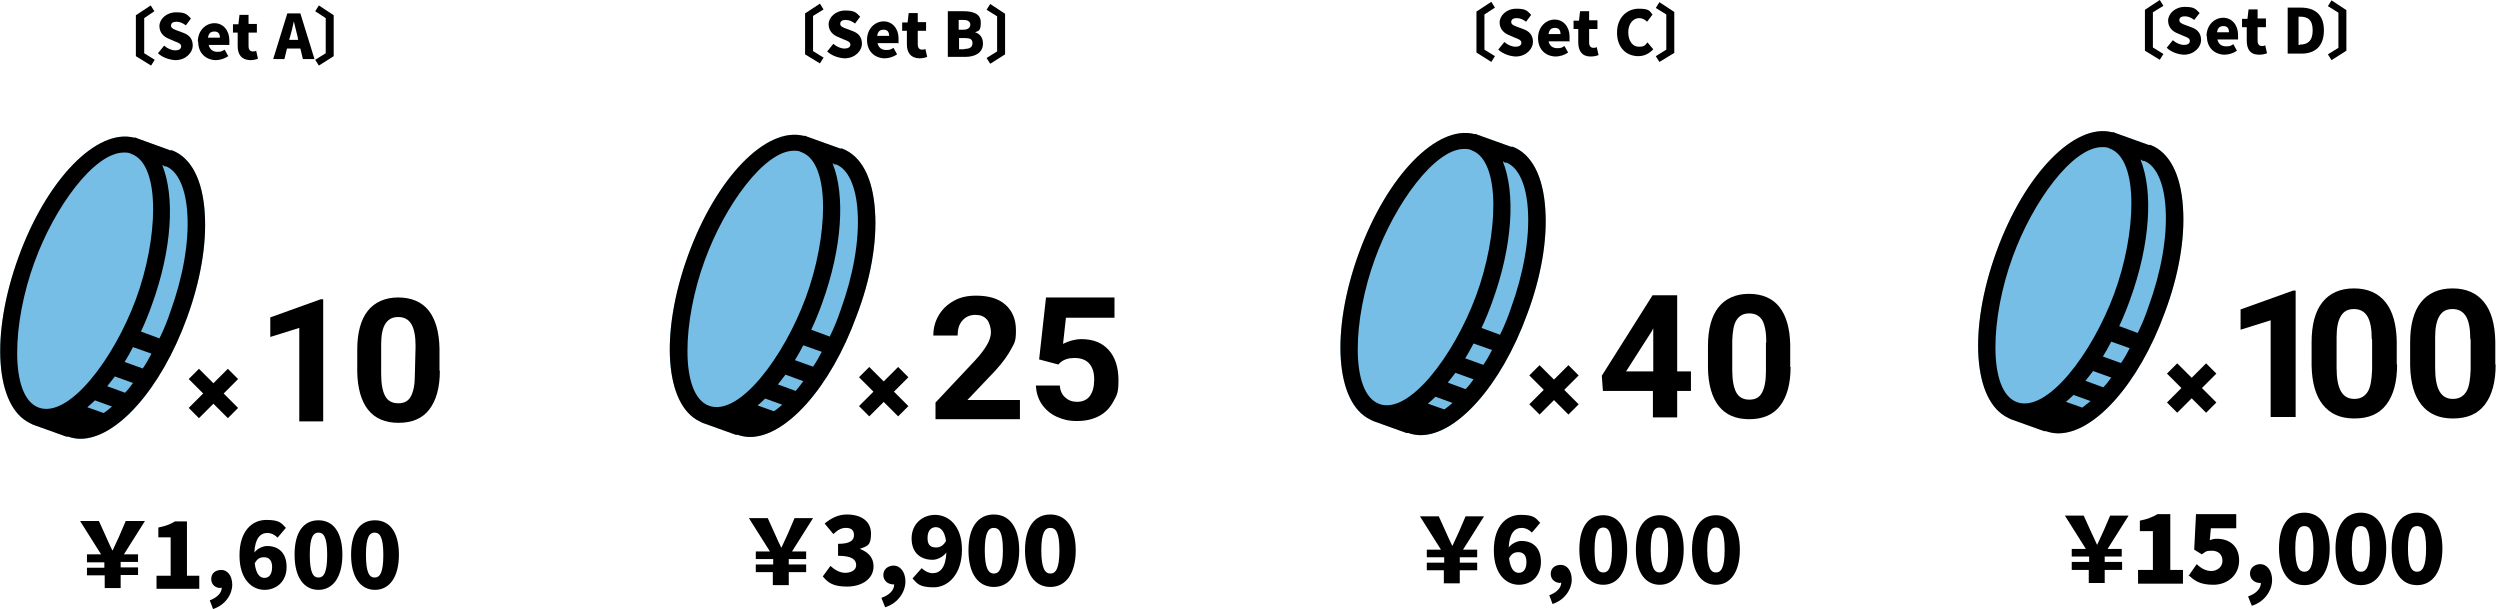 <?xml version="1.0" encoding="UTF-8"?>
<svg id="_レイヤー_2" xmlns="http://www.w3.org/2000/svg" xmlns:xlink="http://www.w3.org/1999/xlink" version="1.1" viewBox="0 0 690 168.1">
  <!-- Generator: Adobe Illustrator 29.2.1, SVG Export Plug-In . SVG Version: 2.1.0 Build 116)  -->
  <defs>
    <style>
      .st0 {
        fill: #76bee6;
      }

      .st1 {
        fill: none;
        stroke: #000;
        stroke-miterlimit: 10;
        stroke-width: 4px;
      }
    </style>
  </defs>
  <line class="st1" x1="53.5" y1="103.2" x2="64.3" y2="114"/>
  <line class="st1" x1="64.3" y1="103.2" x2="53.5" y2="114"/>
  <path d="M89.3,116.3h-6.7v-25.8l-8,2.5v-5.4l13.9-5h.7c0,0,0,33.7,0,33.7Z"/>
  <path d="M121.4,102.3c0,4.7-1,8.2-2.9,10.7s-4.8,3.7-8.5,3.7-6.5-1.2-8.4-3.6-2.9-5.9-3-10.4v-6.2c0-4.7,1-8.3,2.9-10.7,1.9-2.4,4.8-3.7,8.4-3.7s6.5,1.2,8.4,3.6,2.9,5.9,3,10.4c0,0,0,6.2,0,6.2ZM114.7,95.5c0-2.8-.4-4.8-1.2-6.1-.8-1.3-2-1.9-3.6-1.9s-2.7.6-3.5,1.8-1.2,3.1-1.2,5.7v8.2c0,2.8.4,4.8,1.1,6.1s1.9,2,3.6,2,2.8-.6,3.5-1.9,1.1-3.2,1.1-5.9l.2-8h0Z"/>
  <path class="st0" d="M56.5,58.7c-.6-9.2-3.8-15.2-9-17.2,0,0-.2,0-.3,0s0,0-.2,0l-9.1-3.3h0l-.4-.2c-.2,0-.3,0-.5,0-10.3-2.6-24.1,11.5-31.9,33-7.8,21.5-6.4,41.2,3.2,45.8.1,0,.3.2.4.2l.4.2h0l9.2,3.3q.1,0,.2,0c.1,0,.2,0,.3,0,1.1.4,2.3.6,3.4.6,9.9,0,22.2-13.6,29.4-33.4,3.7-10.1,5.5-20.4,4.9-28.9h0Z"/>
  <path d="M56.5,58.7c-.6-9.2-3.8-15.2-9-17.2,0,0-.2,0-.3,0s0,0-.2,0l-9.1-3.3h0l-.4-.2c-.2,0-.3,0-.5,0-10.3-2.6-24.1,11.5-31.9,33-7.8,21.5-6.4,41.2,3.2,45.8.1,0,.3.2.4.2l.4.2h0l9.2,3.3q.1,0,.2,0c.1,0,.2,0,.3,0,1.1.4,2.3.6,3.4.6,9.9,0,22.2-13.6,29.4-33.4,3.7-10.1,5.5-20.4,4.9-28.9h0ZM39.4,101.7l-5-1.8c.8-1.3,1.6-2.7,2.3-4.1l5.1,1.8c-.7,1.4-1.5,2.8-2.4,4.1ZM34.5,108.4l-4.9-1.8c.7-.9,1.4-1.8,2.1-2.7l5,1.8c-.7,1-1.4,1.9-2.2,2.7ZM28.6,114l-4.5-1.6c.7-.6,1.4-1.2,2.1-1.9l4.7,1.7c-.7.6-1.5,1.3-2.3,1.8h0ZM34.2,42.1c.7,0,1.4,0,2.1.4,8.2,3,7.3,23.6,1.2,40.1s-18.5,32.9-26.8,29.9c-8.2-3-7.3-23.5-1.2-40.1,5.5-15.2,16.5-30.3,24.7-30.3h0ZM44,93.4l-5.1-1.9c1.1-2.3,2.1-4.8,3-7.3,5.6-15.4,6.4-29.9,2.9-38.6h.2c.2.2.3.3.5.3h.3c3.3,1.3,5.5,6.1,5.9,13.1.5,7.8-1.2,17.5-4.7,27.1-.8,2.4-1.8,4.9-3,7.3h0Z"/>
  <line class="st1" x1="238.5" y1="102.7" x2="249.3" y2="113.5"/>
  <line class="st1" x1="249.3" y1="102.7" x2="238.5" y2="113.5"/>
  <path class="st0" d="M241.5,58.2c-.6-9.2-3.8-15.2-9.1-17.2-.1,0-.2,0-.3,0s-.1,0-.2,0l-9.2-3.3h0l-.4-.2c-.1,0-.3,0-.5,0-10.3-2.6-24.1,11.5-31.9,33-7.8,21.5-6.4,41.2,3.2,45.8.1,0,.3.2.4.2l.4.2h0l9.2,3.3q.1,0,.2,0c.1,0,.2,0,.3,0,1.1.4,2.3.6,3.4.6,9.9,0,22.2-13.6,29.4-33.4,3.9-10.1,5.7-20.4,5.1-28.9h0Z"/>
  <path d="M241.5,58.2c-.6-9.2-3.8-15.2-9.1-17.2-.1,0-.2,0-.3,0s-.1,0-.2,0l-9.2-3.3h0l-.4-.2c-.1,0-.3,0-.5,0-10.3-2.6-24.1,11.5-31.9,33-7.8,21.5-6.4,41.2,3.2,45.8.1,0,.3.2.4.2l.4.2h0l9.2,3.3q.1,0,.2,0c.1,0,.2,0,.3,0,1.1.4,2.3.6,3.4.6,9.9,0,22.2-13.6,29.4-33.4,3.9-10.1,5.7-20.4,5.1-28.9h0ZM224.4,101.2l-5-1.8c.8-1.3,1.6-2.7,2.3-4.1l5.1,1.8c-.7,1.4-1.5,2.8-2.4,4.1h0ZM219.6,107.9l-4.9-1.8c.7-.9,1.4-1.8,2.1-2.7l4.9,1.8c-.7,1-1.4,1.9-2.1,2.7ZM213.6,113.5l-4.5-1.6c.7-.6,1.4-1.2,2.1-1.9l4.7,1.7c-.7.6-1.5,1.3-2.3,1.8h0ZM219.1,41.6c.7,0,1.4,0,2.1.4,8.2,3,7.3,23.6,1.2,40.1s-18.4,32.9-26.7,29.9c-8.2-3-7.3-23.5-1.2-40.1,5.5-15.2,16.5-30.3,24.6-30.3h0ZM229,92.9l-5.1-1.9c1.1-2.3,2.1-4.8,3-7.3,5.6-15.4,6.4-29.9,2.9-38.6h.2c.1.2.3.3.5.3h.3c3.3,1.3,5.5,6.1,5.9,13.1.5,7.8-1.2,17.5-4.7,27.1-.8,2.4-1.8,4.9-3,7.3h0Z"/>
  <line class="st1" x1="599.5" y1="101.7" x2="610.3" y2="112.5"/>
  <line class="st1" x1="610.3" y1="101.7" x2="599.5" y2="112.5"/>
  <path class="st0" d="M602.5,57.2c-.6-9.2-3.8-15.2-9-17.2,0,0-.2,0-.3,0s0,0-.2,0l-9.2-3.3h0l-.4-.2c-.2,0-.3,0-.5,0-10.3-2.6-24.1,11.5-31.9,33s-6.4,41.2,3.2,45.8c0,0,.3.2.4.2l.4.2h0l9.2,3.3q0,0,.2,0c0,0,.2,0,.3,0,1.1.4,2.3.6,3.4.6,9.9,0,22.2-13.6,29.4-33.4,3.8-10.1,5.6-20.4,5-28.9h0Z"/>
  <path d="M602.5,57.2c-.6-9.2-3.8-15.2-9-17.2,0,0-.2,0-.3,0s0,0-.2,0l-9.2-3.3h0l-.4-.2c-.2,0-.3,0-.5,0-10.3-2.6-24.1,11.5-31.9,33s-6.4,41.2,3.2,45.8c0,0,.3.2.4.2l.4.2h0l9.2,3.3q0,0,.2,0c0,0,.2,0,.3,0,1.1.4,2.3.6,3.4.6,9.9,0,22.2-13.6,29.4-33.4,3.8-10.1,5.6-20.4,5-28.9h0ZM585.4,100.2l-5-1.8c.8-1.3,1.6-2.7,2.3-4.1l5.1,1.8c-.7,1.4-1.5,2.8-2.4,4.1ZM580.5,106.9l-4.9-1.8c.7-.9,1.4-1.8,2.1-2.7l5,1.8c-.7,1-1.4,1.9-2.2,2.7ZM574.7,112.5l-4.5-1.6c.7-.6,1.4-1.2,2.1-1.9l4.7,1.7c-.8.6-1.6,1.3-2.3,1.8h0ZM580.2,40.6c.7,0,1.4,0,2.1.4,8.2,3,7.3,23.6,1.2,40.1s-18.5,32.9-26.8,29.9c-8.2-3-7.3-23.5-1.2-40.1,5.5-15.2,16.5-30.3,24.7-30.3h0ZM590,91.9l-5.1-1.9c1.1-2.3,2.1-4.8,3-7.3,5.6-15.4,6.4-29.9,2.9-38.6h.2c.2.2.3.3.5.3h.3c3.3,1.3,5.5,6.1,5.9,13.1.5,7.8-1.2,17.5-4.7,27.1-.8,2.4-1.8,4.9-3,7.3h0Z"/>
  <line class="st1" x1="423.5" y1="102.2" x2="434.3" y2="113"/>
  <line class="st1" x1="434.3" y1="102.2" x2="423.5" y2="113"/>
  <path class="st0" d="M426.5,57.7c-.6-9.2-3.8-15.2-9-17.2-.1,0-.2,0-.3,0s-.1,0-.2,0l-9.2-3.3h0l-.4-.2c-.1,0-.3,0-.5,0-10.3-2.6-24.1,11.5-31.9,33s-6.4,41.2,3.2,45.8c.1,0,.3.2.4.2l.4.2h0l9.2,3.3q.1,0,.2,0c.1,0,.2,0,.3,0,1.1.4,2.3.6,3.4.6,9.9,0,22.2-13.6,29.4-33.4,3.8-10.1,5.6-20.4,5-28.9h0Z"/>
  <path d="M426.5,57.7c-.6-9.2-3.8-15.2-9-17.2-.1,0-.2,0-.3,0s-.1,0-.2,0l-9.2-3.3h0l-.4-.2c-.1,0-.3,0-.5,0-10.3-2.6-24.1,11.5-31.9,33s-6.4,41.2,3.2,45.8c.1,0,.3.2.4.2l.4.2h0l9.2,3.3q.1,0,.2,0c.1,0,.2,0,.3,0,1.1.4,2.3.6,3.4.6,9.9,0,22.2-13.6,29.4-33.4,3.8-10.1,5.6-20.4,5-28.9h0ZM409.4,100.7l-5-1.8c.8-1.3,1.6-2.7,2.3-4.1l5.1,1.8c-.7,1.4-1.5,2.8-2.4,4.1ZM404.5,107.4l-4.9-1.8c.7-.9,1.4-1.8,2.1-2.7l5,1.8c-.7,1-1.4,1.9-2.2,2.7ZM398.6,113l-4.5-1.6c.7-.6,1.4-1.2,2.1-1.9l4.7,1.7c-.7.6-1.5,1.3-2.3,1.8h0ZM404.1,41.1c.7,0,1.4,0,2.1.4,8.2,3,7.3,23.6,1.2,40.1s-18.5,32.9-26.7,29.9-7.3-23.5-1.2-40.1c5.5-15.2,16.5-30.3,24.6-30.3h0ZM414,92.4l-5.1-1.9c1.1-2.3,2.1-4.8,3-7.3,5.6-15.4,6.4-29.9,2.9-38.6h.2c.1.2.3.3.5.3h.3c3.3,1.3,5.5,6.1,5.9,13.1.5,7.8-1.2,17.5-4.7,27.1-.8,2.4-1.8,4.9-3,7.3h0Z"/>
  <g>
    <path d="M37.5,15.5V4.2l4.1-2.7,1,1.6-2.8,1.9v9.7l2.9,1.8-1,1.6-4.2-2.6Z"/>
    <path d="M43.6,14.7l1.7-2.1c.9.8,2.1,1.3,3.1,1.3s1.6-.4,1.6-1.1-.7-1-1.8-1.4l-1.6-.7c-1.3-.5-2.6-1.6-2.6-3.5s1.9-3.8,4.6-3.8,3,.6,4.1,1.7l-1.4,1.9c-.8-.6-1.6-1-2.6-1s-1.5.4-1.5,1.1.8,1,1.9,1.4l1.6.6c1.6.6,2.5,1.7,2.5,3.5s-1.8,4-4.8,4c-1.7-.1-3.5-.7-4.8-1.9Z"/>
    <path d="M54.6,11.5c0-3.1,2.2-5.1,4.6-5.1s4.1,2,4.1,4.7,0,1.1,0,1.3h-5.7c.3,1.3,1.2,1.9,2.4,1.9s1.3-.2,2-.6l1,1.8c-1,.7-2.3,1.1-3.5,1.1-2.7-.1-4.8-1.9-4.8-5.1ZM60.7,10.4c0-1-.4-1.7-1.5-1.7s-1.6.5-1.8,1.7h3.3Z"/>
    <path d="M65.6,12.7v-3.7h-1.3v-2.3h1.5c0,0,.3-2.6.3-2.6h2.5v2.5h2.3v2.4h-2.3v3.7c0,1.1.5,1.5,1.2,1.5s.6-.1.9-.2l.5,2.2c-.5.2-1.2.4-2.2.4-2.4-.1-3.4-1.6-3.4-3.9Z"/>
    <path d="M82.9,13.4h-3.7l-.7,2.9h-3.1l3.9-12.6h3.6l3.9,12.6h-3.2l-.7-2.9ZM82.3,11l-.2-1c-.3-1.3-.7-2.8-1-4.1h0c-.3,1.3-.6,2.8-1,4.1l-.3,1h2.6Z"/>
    <path d="M88,18.1l-1-1.6,2.9-1.8V5l-2.9-1.9,1-1.6,4.1,2.7v11.3l-4.1,2.6Z"/>
  </g>
  <g>
    <path d="M28.8,158.8h-4.8v-2.1h4.8v-1.5h-4.8v-2.2h3.9l-5.8-9.2h5.2l1.9,4.2c.9,2.1,1.2,2.6,1.8,3.9h.1c.6-1.3.9-2,1.8-3.9l1.8-4.2h5.3l-5.8,9.2h3.9v2.1h-4.8v1.5h4.8v2.1h-4.8v3.6h-4.4v-3.5h-.1Z"/>
    <path d="M43.2,158.9h3.9v-10.6h-3.4v-2.7c2-.4,3.3-.9,4.6-1.7h3.3v15h3.4v3.6h-11.8v-3.6Z"/>
    <path d="M60.9,162.3c-1.4,0-2.6-.9-2.6-2.5s1.2-2.5,2.8-2.5,3,1.5,3,4.1-1.9,5.6-5.3,6.7l-.9-2.4c2.1-.8,3.3-2.1,3.3-3.5h-.3Z"/>
    <path d="M76.6,148.4c-.6-.7-1.7-1.3-2.8-1.3-1.9,0-3.4,1.4-3.6,5.4.9-1.2,2.5-1.8,3.5-1.8,3.1,0,5.4,1.8,5.4,5.8s-2.8,6.3-6.1,6.3-6.9-2.7-6.9-9.5,3.5-9.8,7.4-9.8,4.2,1,5.4,2.2l-2.3,2.7ZM75.1,156.5c0-2-1-2.7-2.2-2.7s-1.9.4-2.6,1.7c.4,3.1,1.5,4,2.7,4s2.1-.9,2.1-3Z"/>
    <path d="M81.3,153.1c0-6.4,2.6-9.5,6.6-9.5s6.6,3.2,6.6,9.5-2.7,9.7-6.6,9.7-6.6-3.3-6.6-9.7ZM90.3,153.1c0-5.1-1.1-6.1-2.4-6.1s-2.4,1-2.4,6.1,1,6.3,2.4,6.3,2.4-1.2,2.4-6.3Z"/>
    <path d="M96.9,153.1c0-6.4,2.6-9.5,6.6-9.5s6.6,3.2,6.6,9.5-2.7,9.7-6.6,9.7-6.6-3.3-6.6-9.7ZM105.8,153.1c0-5.1-1.1-6.1-2.4-6.1s-2.4,1-2.4,6.1,1,6.3,2.4,6.3,2.4-1.2,2.4-6.3Z"/>
  </g>
  <g>
    <path d="M222.2,15V3.7l4.1-2.7,1,1.6-2.9,1.8v9.7l2.9,1.8-1,1.6-4.1-2.5Z"/>
    <path d="M228.3,14.2l1.7-2.1c.9.8,2.1,1.3,3.1,1.3s1.6-.4,1.6-1.1-.7-1-1.8-1.4l-1.6-.7c-1.3-.5-2.6-1.6-2.6-3.5s1.9-3.8,4.6-3.8,3,.6,4.1,1.7l-1.4,1.9c-.8-.6-1.6-1-2.6-1s-1.5.4-1.5,1.1.8,1,1.9,1.4l1.6.6c1.6.6,2.5,1.7,2.5,3.5s-1.8,4-4.8,4c-1.7-.1-3.5-.7-4.8-1.9Z"/>
    <path d="M239.3,11c0-3.1,2.2-5.1,4.6-5.1s4.1,2,4.1,4.7-.1,1.1-.1,1.3h-5.7c.3,1.3,1.2,1.9,2.4,1.9s1.3-.2,2-.6l1,1.8c-1,.7-2.3,1.1-3.5,1.1-2.7-.1-4.8-1.9-4.8-5.1ZM245.4,9.9c0-1-.4-1.7-1.5-1.7s-1.6.5-1.8,1.7h3.3Z"/>
    <path d="M250.3,12.2v-3.7h-1.3v-2.3h1.5c0,0,.3-2.6.3-2.6h2.5v2.5h2.3v2.4h-2.3v3.7c0,1.1.5,1.5,1.2,1.5s.6-.1.9-.2l.5,2.2c-.5.2-1.2.4-2.2.4-2.4-.1-3.4-1.6-3.4-3.9Z"/>
    <path d="M261.6,3.1h4.4c2.6,0,4.7.7,4.7,3.1s-.6,2.3-1.6,2.7h0c1.3.4,2.2,1.4,2.2,3.1,0,2.6-2.2,3.7-4.9,3.7h-4.8V3.1h0ZM265.9,8.2c1.3,0,1.9-.6,1.9-1.4s-.6-1.3-1.9-1.3h-1.3v2.7h1.3ZM266.2,13.5c1.5,0,2.2-.5,2.2-1.6s-.7-1.4-2.2-1.4h-1.5v3.1h1.5Z"/>
    <path d="M273.3,17.6l-1-1.6,2.9-1.8V4.5l-2.9-1.8,1-1.6,4.1,2.7v11.2l-4.1,2.6Z"/>
  </g>
  <g>
    <path d="M592,14V2.7l4.1-2.7,1,1.6-2.9,1.8v9.7l2.9,1.8-1,1.6-4.1-2.5Z"/>
    <path d="M598,13.2l1.7-2.1c.9.8,2.1,1.3,3.1,1.3s1.6-.4,1.6-1.1-.7-1-1.8-1.4l-1.6-.7c-1.3-.5-2.6-1.6-2.6-3.5s1.9-3.8,4.6-3.8,3,.6,4.1,1.7l-1.5,1.9c-.8-.6-1.6-1-2.6-1s-1.5.4-1.5,1.1.8,1,1.9,1.4l1.6.6c1.6.6,2.5,1.7,2.5,3.5s-1.8,4-4.8,4c-1.6-.1-3.4-.7-4.7-1.9Z"/>
    <path d="M609,10c0-3.1,2.2-5.1,4.6-5.1s4.1,2,4.1,4.7,0,1.1,0,1.3h-5.7c.3,1.3,1.2,1.9,2.4,1.9s1.3-.2,2-.6l1,1.8c-1,.7-2.3,1.1-3.5,1.1-2.7-.1-4.8-1.9-4.8-5.1ZM615.2,8.9c0-1-.4-1.7-1.5-1.7s-1.6.5-1.8,1.7h3.3Z"/>
    <path d="M620.1,11.2v-3.7h-1.3v-2.3h1.5c0,0,.3-2.6.3-2.6h2.5v2.5h2.3v2.4h-2.3v3.7c0,1.1.5,1.5,1.2,1.5s.6-.1.9-.2l.5,2.2c-.5.2-1.2.4-2.2.4-2.5,0-3.4-1.6-3.4-3.9Z"/>
    <path d="M631.4,2.1h3.6c3.9,0,6.4,1.9,6.4,6.3s-2.5,6.4-6.2,6.4h-3.8V2.1ZM634.8,12.3c2,0,3.5-.9,3.5-3.9s-1.4-3.8-3.5-3.8h-.4v7.8h.4Z"/>
    <path d="M643.5,16.6l-1-1.6,2.9-1.8V3.5l-2.9-1.8,1-1.6,4.1,2.7v11.2l-4.1,2.6Z"/>
  </g>
  <path d="M576.6,157.3h-4.8v-2.2h4.8v-1.5h-4.8v-2.1h3.9l-5.8-9.2h5.2l1.9,4.2c1,2.1,1.2,2.6,1.8,3.9h0c.6-1.3.9-2,1.8-3.9l1.8-4.2h5.1l-5.8,9.2h3.9v2.1h-4.7v1.5h4.8v2.2h-4.8v3.6h-4.4v-3.6Z"/>
  <g>
    <path d="M407.5,14.5V3.2l4.1-2.7,1,1.6-2.9,1.9v9.7l2.9,1.8-1,1.6-4.1-2.6Z"/>
    <path d="M413.5,13.7l1.7-2.1c.9.8,2.1,1.3,3.1,1.3s1.6-.4,1.6-1.1-.7-1-1.8-1.4l-1.6-.7c-1.3-.5-2.6-1.6-2.6-3.5s1.9-3.8,4.6-3.8,3,.6,4.1,1.7l-1.4,1.9c-.8-.6-1.6-1-2.6-1s-1.5.4-1.5,1.1.8,1,1.9,1.4l1.6.6c1.6.6,2.5,1.7,2.5,3.5s-1.8,4-4.8,4c-1.7-.1-3.4-.7-4.8-1.9Z"/>
    <path d="M424.5,10.5c0-3.1,2.2-5.1,4.6-5.1s4.1,2,4.1,4.7-.1,1.1-.1,1.3h-5.7c.3,1.3,1.2,1.9,2.4,1.9s1.3-.2,2-.6l1,1.8c-1,.7-2.3,1.1-3.5,1.1-2.7-.1-4.8-1.9-4.8-5.1ZM430.7,9.4c0-1-.4-1.7-1.5-1.7s-1.6.5-1.8,1.7h3.3Z"/>
    <path d="M435.6,11.7v-3.7h-1.3v-2.3h1.5c0,0,.3-2.6.3-2.6h2.5v2.5h2.3v2.4h-2.3v3.7c0,1.1.5,1.5,1.2,1.5s.6-.1.9-.2l.5,2.2c-.5.2-1.2.4-2.2.4-2.4,0-3.4-1.6-3.4-3.9Z"/>
    <path d="M446.3,9c0-4.2,2.8-6.6,6-6.6s3,.8,3.8,1.6l-1.5,2c-.6-.6-1.3-1-2.2-1-1.6,0-3,1.5-3,3.9s1.2,4,2.9,4,1.8-.5,2.4-1.2l1.6,1.9c-1.1,1.2-2.5,1.9-4.1,1.9-3.2,0-5.9-2.2-5.9-6.5Z"/>
    <path d="M458,17.1l-1-1.6,2.9-1.8V4l-2.9-1.8,1-1.6,4.1,2.7v11.3l-4.1,2.5Z"/>
  </g>
  <path d="M213.4,157.9h-4.8v-2.1h4.8v-1.5h-4.8v-2.1h3.9l-5.8-9.2h5.2l1.9,4.2c.9,2.1,1.2,2.6,1.8,3.9h.1c.6-1.3.9-2,1.8-3.9l1.8-4.2h5.1l-5.8,9.2h3.9v2.1h-4.8v1.5h4.8v2.1h-4.8v3.6h-4.4v-3.6h.1Z"/>
  <g>
    <path d="M398.6,157.4h-4.8v-2.1h4.8v-1.5h-4.8v-2.1h3.9l-5.8-9.2h5.2l1.9,4.2c.9,2.1,1.2,2.6,1.8,3.9h.1c.6-1.3.9-2,1.8-3.9l1.8-4.2h5.1l-5.8,9.2h3.9v2.1h-4.8v1.5h4.8v2.1h-4.8v3.6h-4.4v-3.6h0Z"/>
    <path d="M422.8,147c-.6-.7-1.7-1.3-2.8-1.3-1.9,0-3.4,1.4-3.6,5.4.9-1.2,2.5-1.8,3.5-1.8,3.1,0,5.4,1.8,5.4,5.8s-2.8,6.3-6.1,6.3-6.9-2.7-6.9-9.5,3.5-9.8,7.4-9.8,4.2,1,5.4,2.2l-2.3,2.7ZM421.3,155.1c0-2-1-2.7-2.2-2.7s-1.9.4-2.6,1.7c.4,3.1,1.5,4,2.7,4s2.1-.9,2.1-3Z"/>
    <path d="M430.7,160.9c-1.4,0-2.7-.9-2.7-2.5s1.2-2.5,2.8-2.5,3,1.5,3,4.1-1.9,5.6-5.3,6.7l-.9-2.4c2.1-.8,3.3-2.1,3.3-3.5h-.2Z"/>
    <path d="M435.9,151.7c0-6.4,2.6-9.5,6.6-9.5s6.6,3.2,6.6,9.5-2.7,9.7-6.6,9.7-6.6-3.3-6.6-9.7ZM444.9,151.7c0-5.1-1.1-6.1-2.4-6.1s-2.4,1-2.4,6.1,1,6.3,2.4,6.3,2.4-1.2,2.4-6.3Z"/>
    <path d="M451.5,151.7c0-6.4,2.6-9.5,6.6-9.5s6.6,3.2,6.6,9.5-2.7,9.7-6.6,9.7-6.6-3.3-6.6-9.7ZM460.4,151.7c0-5.1-1.1-6.1-2.4-6.1s-2.4,1-2.4,6.1,1.1,6.3,2.4,6.3,2.4-1.2,2.4-6.3Z"/>
    <path d="M467,151.7c0-6.4,2.7-9.5,6.6-9.5s6.6,3.2,6.6,9.5-2.7,9.7-6.6,9.7-6.6-3.3-6.6-9.7ZM476,151.7c0-5.1-1.1-6.1-2.4-6.1s-2.4,1-2.4,6.1,1,6.3,2.4,6.3,2.4-1.2,2.4-6.3Z"/>
  </g>
  <g>
    <path d="M281.3,115.7h-23.1v-4.6l10.9-11.6c1.5-1.6,2.6-3.1,3.3-4.3s1.1-2.4,1.1-3.5-.4-2.7-1.1-3.5c-.8-.9-1.8-1.3-3.2-1.3s-2.7.5-3.6,1.6c-.9,1-1.3,2.4-1.3,4.1h-6.7c0-2.1.5-3.9,1.5-5.6s2.4-3,4.2-4c1.8-1,3.8-1.4,6.1-1.4,3.5,0,6.2.8,8.1,2.5s2.9,4,2.9,7.1-.4,3.4-1.3,5.1-2.3,3.7-4.4,6l-7.7,8.1h14.5v5.3h-.2Z"/>
    <path d="M286.8,99.2l1.9-17.1h18.9v5.6h-13.4l-.8,7.2c1.6-.8,3.3-1.3,5.1-1.3,3.2,0,5.7,1,7.5,3s2.7,4.8,2.7,8.4-.5,4.1-1.4,5.8c-.9,1.7-2.2,3.1-3.9,4-1.7.9-3.7,1.4-6.1,1.4s-3.9-.4-5.7-1.2c-1.7-.8-3.1-2-4.1-3.5s-1.5-3.2-1.6-5.1h6.6c.1,1.4.6,2.5,1.5,3.3s1.9,1.2,3.3,1.2,2.7-.5,3.5-1.6,1.2-2.6,1.2-4.6-.5-3.4-1.4-4.4-2.3-1.5-4-1.5-2.9.4-3.9,1.2l-.6.6-5.3-1.4Z"/>
  </g>
  <g>
    <path d="M462.9,102.5h3.8v5.4h-3.8v7.3h-6.7v-7.3h-13.8l-.3-4.2,14-22.2h6.8v21ZM448.8,102.5h7.5v-11.9l-.4.8-7.1,11.1Z"/>
    <path d="M494.2,101.3c0,4.7-1,8.2-2.9,10.7s-4.8,3.7-8.5,3.7-6.5-1.2-8.4-3.6-2.9-5.9-3-10.4v-6.2c0-4.7,1-8.3,2.9-10.7s4.8-3.7,8.4-3.7,6.5,1.2,8.4,3.6,2.9,5.9,3,10.4v6.2h.1ZM487.5,94.5c0-2.8-.4-4.8-1.1-6.1-.8-1.3-2-1.9-3.6-1.9s-2.7.6-3.5,1.8-1.1,3.1-1.2,5.7v8.2c0,2.7.4,4.8,1.1,6.1.7,1.3,1.9,2,3.6,2s2.8-.6,3.5-1.9,1.1-3.2,1.1-5.9v-8h.1Z"/>
  </g>
  <g>
    <path d="M227,159.2l2.2-3c1.2,1.1,2.6,1.9,4.1,1.9s3-.7,3-2.1-.9-2.6-5-2.6v-3.3c3.4,0,4.4-1,4.4-2.4s-.8-2-2.2-2-2.3.6-3.5,1.7l-2.4-2.9c1.8-1.5,3.8-2.5,6.1-2.5,4.1,0,6.7,1.9,6.7,5.3s-1.1,3.4-3.1,4.2h0c2.2.8,3.8,2.3,3.8,4.8,0,3.6-3.4,5.6-7.3,5.6s-5.3-1.1-6.7-2.8Z"/>
    <path d="M243.3,165c2.3-.8,3.5-2.2,3.5-3.7h-.2c-1.5,0-2.8-1-2.8-2.6s1.3-2.6,2.9-2.6,3.2,1.6,3.2,4.4-2,6-5.6,7.1l-1-2.5Z"/>
    <path d="M251.9,159.6l2.5-2.8c.6.7,1.9,1.4,3,1.4,2,0,3.6-1.4,3.8-5.7-1,1.3-2.6,2-3.8,2-3.3,0-5.8-1.9-5.8-5.9s3-6.5,6.5-6.5,7.4,2.8,7.4,9.6-3.8,10.4-7.8,10.4-4.6-1.1-5.8-2.4ZM258.4,151.1c1,0,2-.5,2.7-1.8-.4-2.9-1.6-3.8-2.8-3.8s-2.3.8-2.3,3,1.1,2.6,2.4,2.6Z"/>
    <path d="M267.3,151.9c0-6.6,2.8-9.9,7-9.9s7,3.4,7,9.9-2.8,10.1-7,10.1-7-3.5-7-10.1ZM276.8,151.9c0-5.2-1.1-6.2-2.5-6.2s-2.5,1.1-2.5,6.2,1.1,6.4,2.5,6.4,2.5-1.2,2.5-6.4Z"/>
    <path d="M282.9,151.9c0-6.6,2.8-9.9,7-9.9s7,3.4,7,9.9-2.8,10.1-7,10.1-7-3.5-7-10.1ZM292.4,151.9c0-5.2-1.1-6.2-2.5-6.2s-2.5,1.1-2.5,6.2,1.1,6.4,2.5,6.4,2.5-1.2,2.5-6.4Z"/>
  </g>
  <g>
    <path d="M633.6,115.1h-6.9v-26.7l-8.3,2.6v-5.6l14.5-5.2h.7v35Z"/>
    <path d="M661.6,100.6c0,4.8-1,8.5-3,11.1-2,2.6-4.9,3.8-8.8,3.8s-6.7-1.3-8.7-3.8c-2-2.5-3-6.1-3.1-10.8v-6.4c0-4.9,1-8.6,3-11.1,2-2.5,4.9-3.8,8.7-3.8s6.7,1.3,8.7,3.8c2,2.5,3,6.1,3.1,10.8v6.4ZM654.6,93.6c0-2.9-.4-5-1.2-6.3-.8-1.3-2-2-3.7-2s-2.8.6-3.6,1.9c-.8,1.3-1.2,3.2-1.2,5.9v8.5c0,2.8.4,5,1.2,6.4s2,2.1,3.7,2.1,2.9-.7,3.7-2c.8-1.3,1.1-3.4,1.2-6.1v-8.3Z"/>
    <path d="M688.8,100.6c0,4.8-1,8.5-3,11.1-2,2.6-4.9,3.8-8.8,3.8s-6.7-1.3-8.7-3.8c-2-2.5-3-6.1-3.1-10.8v-6.4c0-4.9,1-8.6,3-11.1,2-2.5,4.9-3.8,8.7-3.8s6.7,1.3,8.7,3.8c2,2.5,3,6.1,3.1,10.8v6.4ZM681.8,93.6c0-2.9-.4-5-1.2-6.3-.8-1.3-2-2-3.7-2s-2.8.6-3.6,1.9c-.8,1.3-1.2,3.2-1.2,5.9v8.5c0,2.8.4,5,1.2,6.4s2,2.1,3.7,2.1,2.9-.7,3.7-2c.8-1.3,1.1-3.4,1.2-6.1v-8.3Z"/>
  </g>
  <g>
    <path d="M590,157.3h4.2v-10.7h-3.6v-2.9c2.1-.4,3.5-1,4.9-1.8h3.5v15.4h3.5v3.8h-12.4v-3.8Z"/>
    <path d="M604.2,158.7l2.1-3c1.1,1.1,2.5,1.9,4,1.9s3.1-1,3.1-2.8-1.2-2.8-2.9-2.8-1.6.2-2.8,1l-2.1-1.3.5-9.8h11.1v3.9h-7l-.3,3.3c.7-.3,1.3-.4,2-.4,3.3,0,6.1,1.9,6.1,6s-3.3,6.7-7.1,6.7-5.3-1.2-6.9-2.7Z"/>
    <path d="M620.5,164.6c2.3-.8,3.5-2.2,3.5-3.7h-.2c-1.5,0-2.8-1-2.8-2.6s1.3-2.6,2.9-2.6,3.2,1.6,3.2,4.4-2,6-5.6,7.1l-1-2.5Z"/>
    <path d="M629,151.4c0-6.6,2.8-9.9,7-9.9s7,3.4,7,9.9-2.8,10.1-7,10.1-7-3.5-7-10.1ZM638.5,151.4c0-5.2-1.1-6.2-2.5-6.2s-2.5,1.1-2.5,6.2,1.1,6.4,2.5,6.4,2.5-1.2,2.5-6.4Z"/>
    <path d="M644.6,151.4c0-6.6,2.8-9.9,7-9.9s7,3.4,7,9.9-2.8,10.1-7,10.1-7-3.5-7-10.1ZM654.1,151.4c0-5.2-1.1-6.2-2.5-6.2s-2.5,1.1-2.5,6.2,1.1,6.4,2.5,6.4,2.5-1.2,2.5-6.4Z"/>
    <path d="M660.1,151.4c0-6.6,2.8-9.9,7-9.9s7,3.4,7,9.9-2.8,10.1-7,10.1-7-3.5-7-10.1ZM669.6,151.4c0-5.2-1.1-6.2-2.5-6.2s-2.5,1.1-2.5,6.2,1.1,6.4,2.5,6.4,2.5-1.2,2.5-6.4Z"/>
  </g>
</svg>